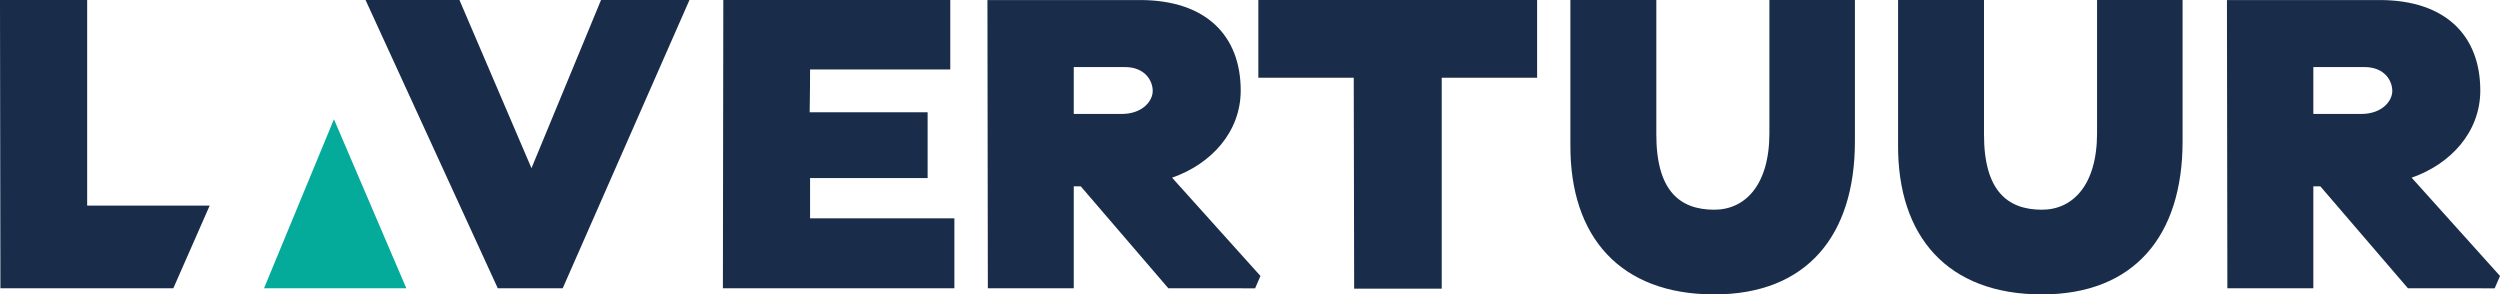 <svg viewBox="0 0 343.321 40.431" xmlns="http://www.w3.org/2000/svg" xmlns:xlink="http://www.w3.org/1999/xlink"><clipPath id="a" transform="translate(-20.12 -15.191)"><path d="m20.12 15.191h343.322v40.431h-343.322z"/></clipPath><g clip-path="url(#a)"><path d="m119.394 54.775.057-39.583h31.168v9.542h-19.254c0 3.841-.056 4.575-.056 5.873h16.2v9.036h-16.144v5.532h19.819v9.6z" fill="#192d4b" transform="translate(-20.12 -15.191)"/></g><path d="m36.26 39.584h19.538l-9.938-23.208z" fill="#04ab9a"/><g clip-path="url(#a)"><path d="m174.579 24.4h-7v6.438h6.72c2.71-.057 4.122-1.75 4.122-3.163 0-1.356-1.017-3.275-3.84-3.275m5.985 30.379-12.027-14h-.96v14h-11.8l-.057-39.583h20.949c9.091 0 13.834 4.913 13.834 12.422 0 5.7-4.065 10.108-9.429 11.972l12.14 13.5-.734 1.693z" fill="#192d4b" transform="translate(-20.12 -15.191)"/></g><g fill="#192d4b"><path d="m172.807 0v10.672h13.1l.057 28.968h12.027v-28.968h13.099v-10.672z"/><g clip-path="url(#a)"><path d="m255.544 55.622c-12.988 0-19.818-7.962-19.764-20.5v-19.931h11.8v18.465c0 7.737 3.216 10.334 7.96 10.334 4.235 0 7.568-3.388 7.568-10.5v-18.299h11.744v19.426c0 12.987-6.663 21.005-19.312 21.005" transform="translate(-20.12 -15.191)"/><path d="m300.543 55.622c-12.988 0-19.82-7.962-19.764-20.5v-19.931h11.8v18.465c0 7.737 3.217 10.334 7.961 10.334 4.234 0 7.566-3.388 7.566-10.5v-18.299h11.745v19.426c0 12.987-6.663 21.005-19.311 21.005" transform="translate(-20.12 -15.191)"/><path d="m344.808 24.4h-7v6.438h6.719c2.712-.057 4.123-1.75 4.123-3.163 0-1.356-1.017-3.275-3.839-3.275m5.985 30.379-12.028-14h-.96v14h-11.808l-.057-39.583h20.957c9.091 0 13.835 4.913 13.835 12.422 0 5.7-4.066 10.108-9.431 11.972l12.14 13.5-.733 1.693z" transform="translate(-20.12 -15.191)"/></g><path d="m82.54 0-9.553 23.095-9.891-23.095h-12.897l18.157 39.583h8.922l17.405-39.583z"/><path d="m0 0v.618l.057 38.966h23.748l4.99-11.35h-16.824v-28.234z"/></g></svg>